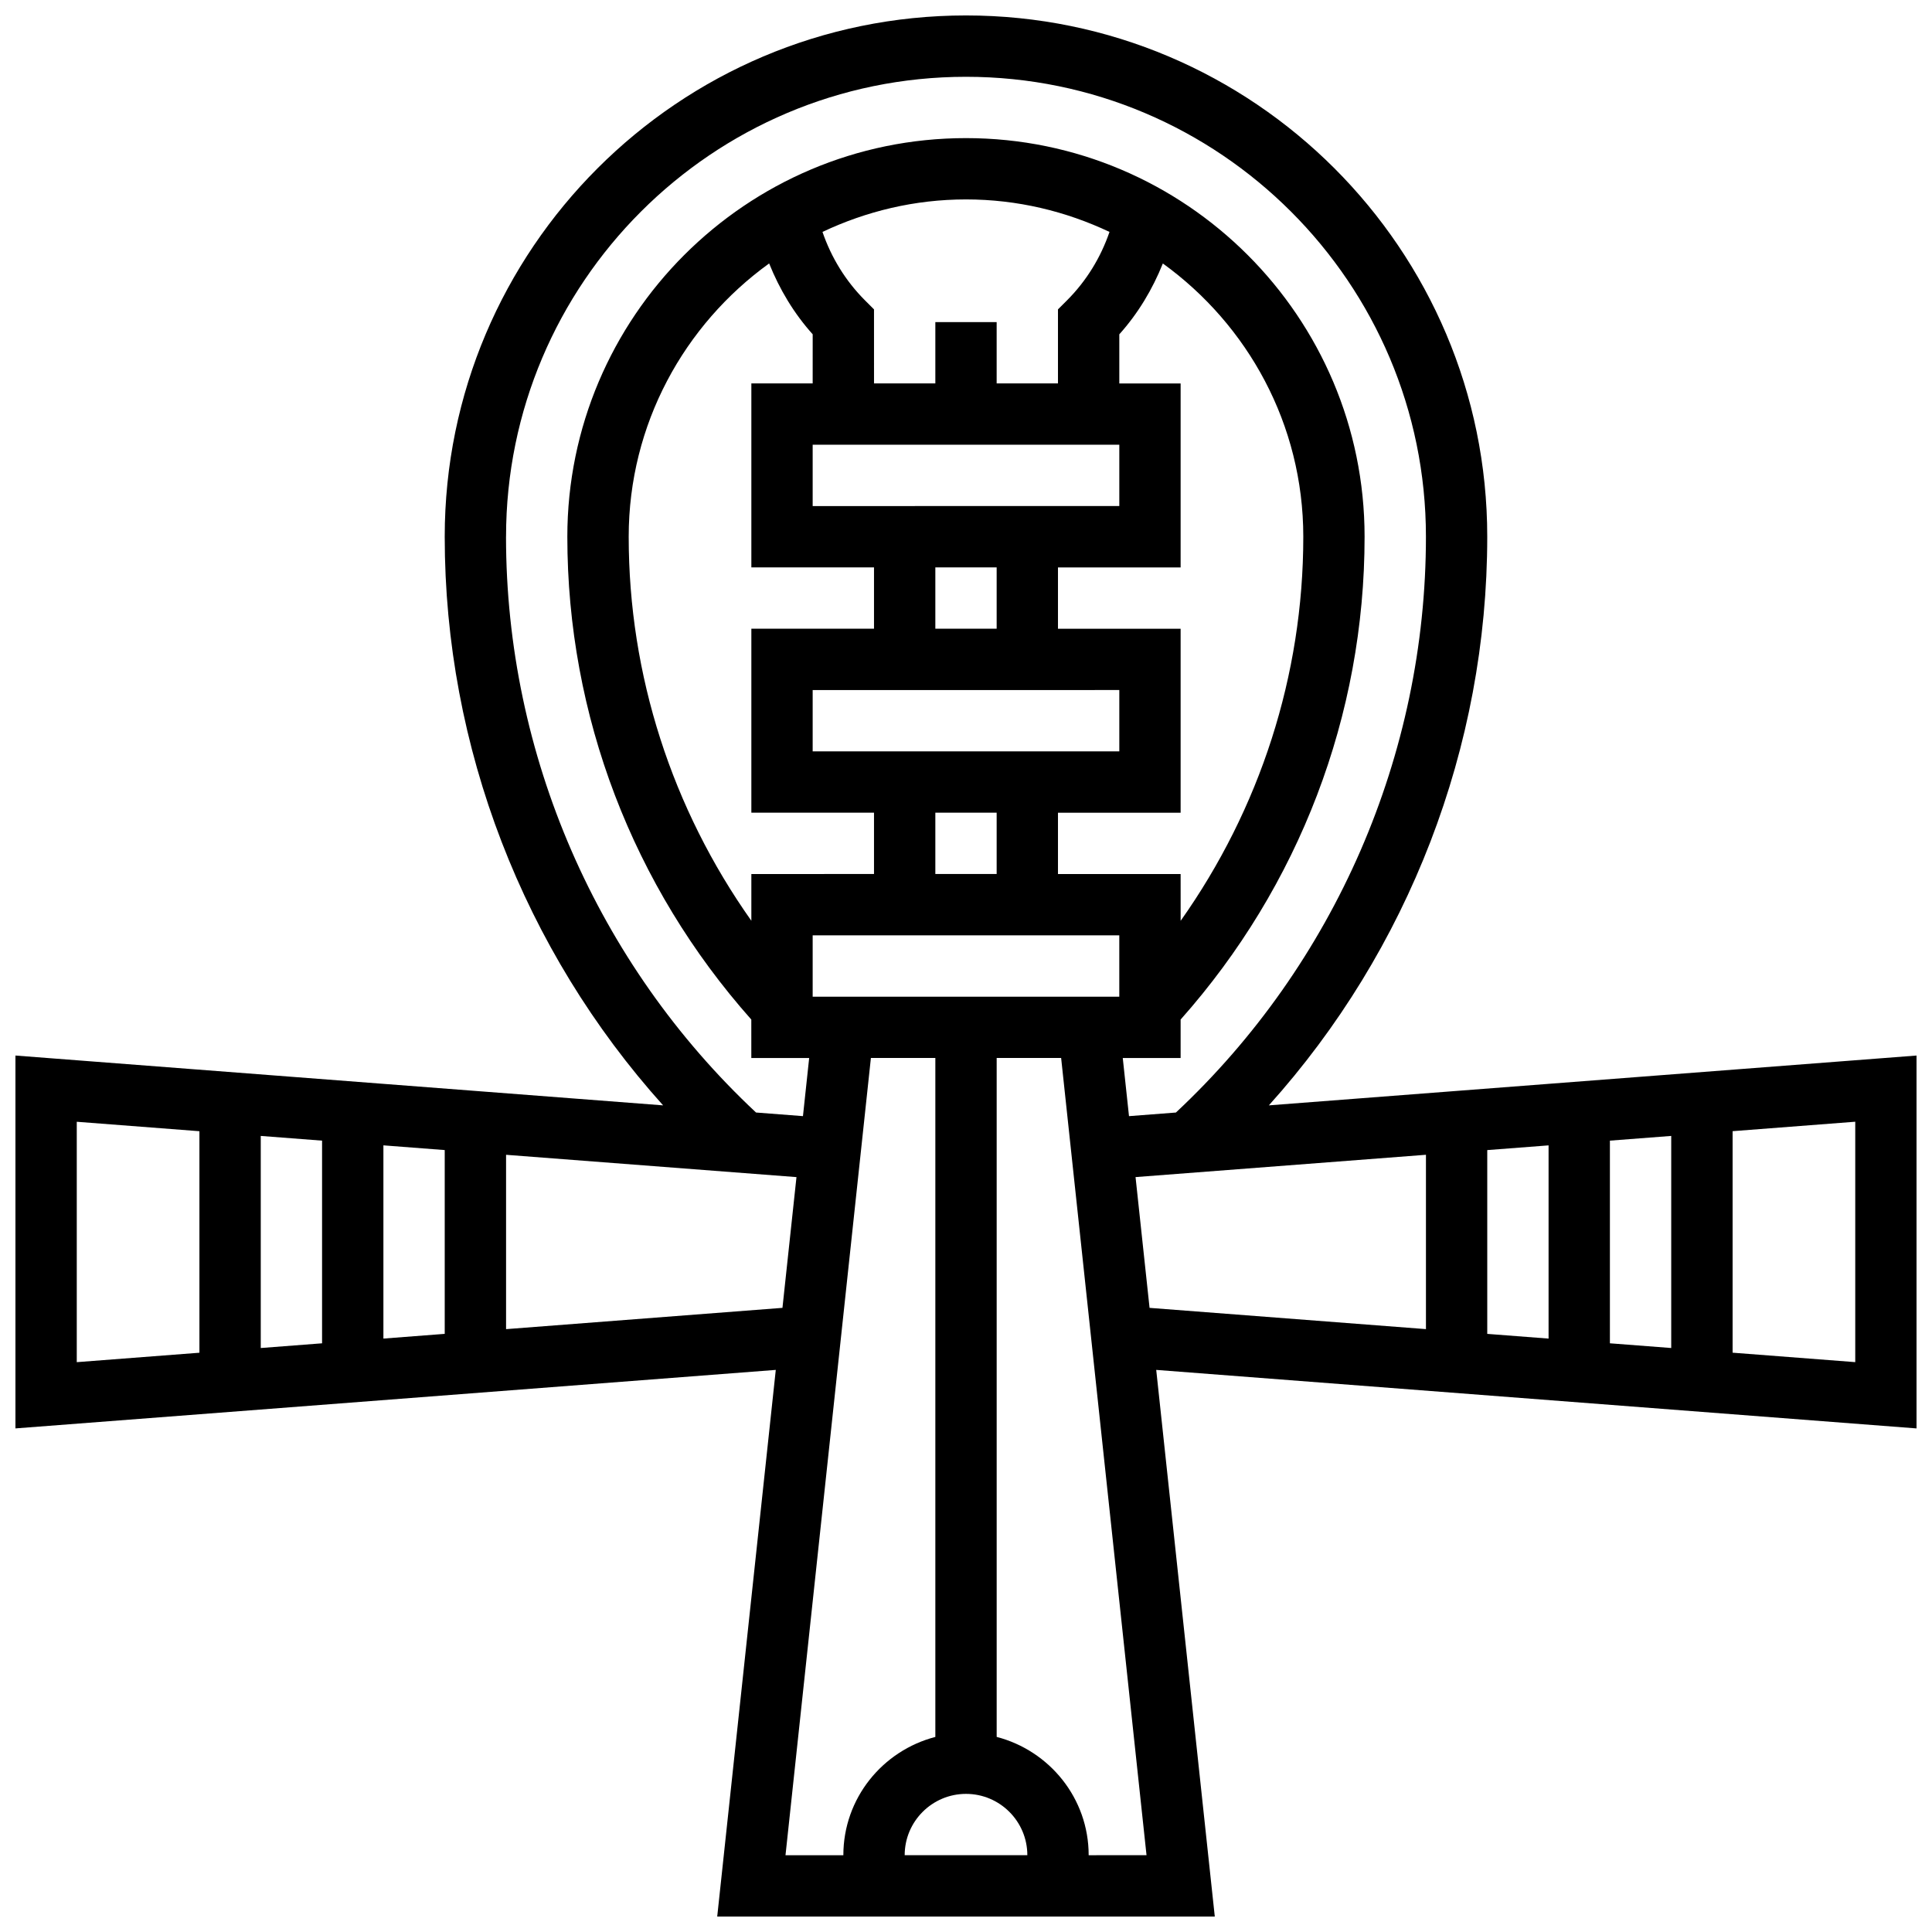 <?xml version="1.0" encoding="UTF-8"?>
<!-- Uploaded to: ICON Repo, www.iconrepo.com, Generator: ICON Repo Mixer Tools -->
<svg width="800px" height="800px" version="1.1" viewBox="144 144 512 512" xmlns="http://www.w3.org/2000/svg">
 <defs>
  <clipPath id="a">
   <path d="m148.09 148.09h503.81v503.81h-503.81z"/>
  </clipPath>
 </defs>
 <g clip-path="url(#a)">
  <path d="m651.9 423.73-171.64 13.203c36.992-41.141 57.875-94.918 57.875-150.7 0-76.172-61.969-138.14-138.14-138.14-76.176 0-138.14 61.969-138.14 138.14 0 55.777 20.883 109.55 57.875 150.7l-171.64-13.203v98.812l201.5-15.504-15.52 144.87h131.86l-15.52-144.87 201.49 15.508zm-81.258 22.551 16.25-1.25v56.207l-16.25-1.25zm-16.254 52.461-16.25-1.25v-48.707l16.25-1.25zm-276.28-212.5c0-67.211 54.68-121.89 121.89-121.89s121.89 54.68 121.89 121.89c0 57.75-24.141 113.19-66.258 152.59l-12.434 0.957-1.652-15.406h15.332v-10.191c31.398-35.34 48.754-80.594 48.754-127.95 0-58.246-47.391-105.64-105.64-105.64-58.246 0.004-105.64 47.395-105.64 105.64 0 47.352 17.355 92.613 48.754 127.95l0.004 10.188h15.332l-1.648 15.406-12.434-0.957c-42.117-39.402-66.258-94.84-66.258-152.59zm81.258 121.89v-16.25h81.258v16.25zm-16.25-32.504v12.383c-20.988-29.66-32.504-65.008-32.504-101.77 0-29.805 14.715-56.184 37.219-72.426 2.754 6.859 6.566 13.238 11.539 18.777l-0.004 13.02h-16.25v48.754h32.504v16.25h-32.504v48.754h32.504v16.25zm81.258 0v-16.25h32.504v-48.754h-32.504v-16.25h32.504v-48.754h-16.25v-13.02c4.973-5.543 8.793-11.922 11.539-18.777 22.492 16.25 37.219 42.621 37.219 72.426 0 36.77-11.516 72.117-32.504 101.78l-0.004-12.398zm16.254-113.77v16.25l-81.262 0.004v-16.25zm-32.504 32.504v16.25h-16.25v-16.25zm32.504 32.504v16.25l-81.262 0.004v-16.25zm-32.504 32.504v16.25h-16.25v-16.25zm18.633-135.76-2.383 2.379v19.617h-16.25v-16.25h-16.25v16.25h-16.25l-0.004-19.617-2.383-2.383c-5.137-5.137-8.938-11.344-11.27-18.145 11.562-5.465 24.418-8.613 38.031-8.613 13.609 0 26.465 3.144 38.031 8.613-2.336 6.805-6.137 13.012-11.273 18.148zm-181.15 223.92 16.25 1.25v48.707l-16.25 1.25zm-16.254 52.461-16.25 1.25v-56.207l16.25 1.25zm-65.008-58.711 32.504 2.504v58.703l-32.504 2.5zm113.77 54.957v-46.203l76.961 5.914-3.715 34.648zm96.684-71.859h17.078v179.93c-13.984 3.633-24.379 16.25-24.379 31.352h-15.332zm25.207 195.02c8.965 0 16.25 7.289 16.25 16.25h-32.504c0-8.961 7.289-16.25 16.254-16.25zm32.504 16.254c0-15.098-10.395-27.719-24.379-31.352v-179.93h17.082l22.629 211.27zm12.422-179.71 76.961-5.914v46.203l-73.246-5.633zm190.73 49.039-32.504-2.504v-58.703l32.504-2.504z"/>
 </g>
</svg>